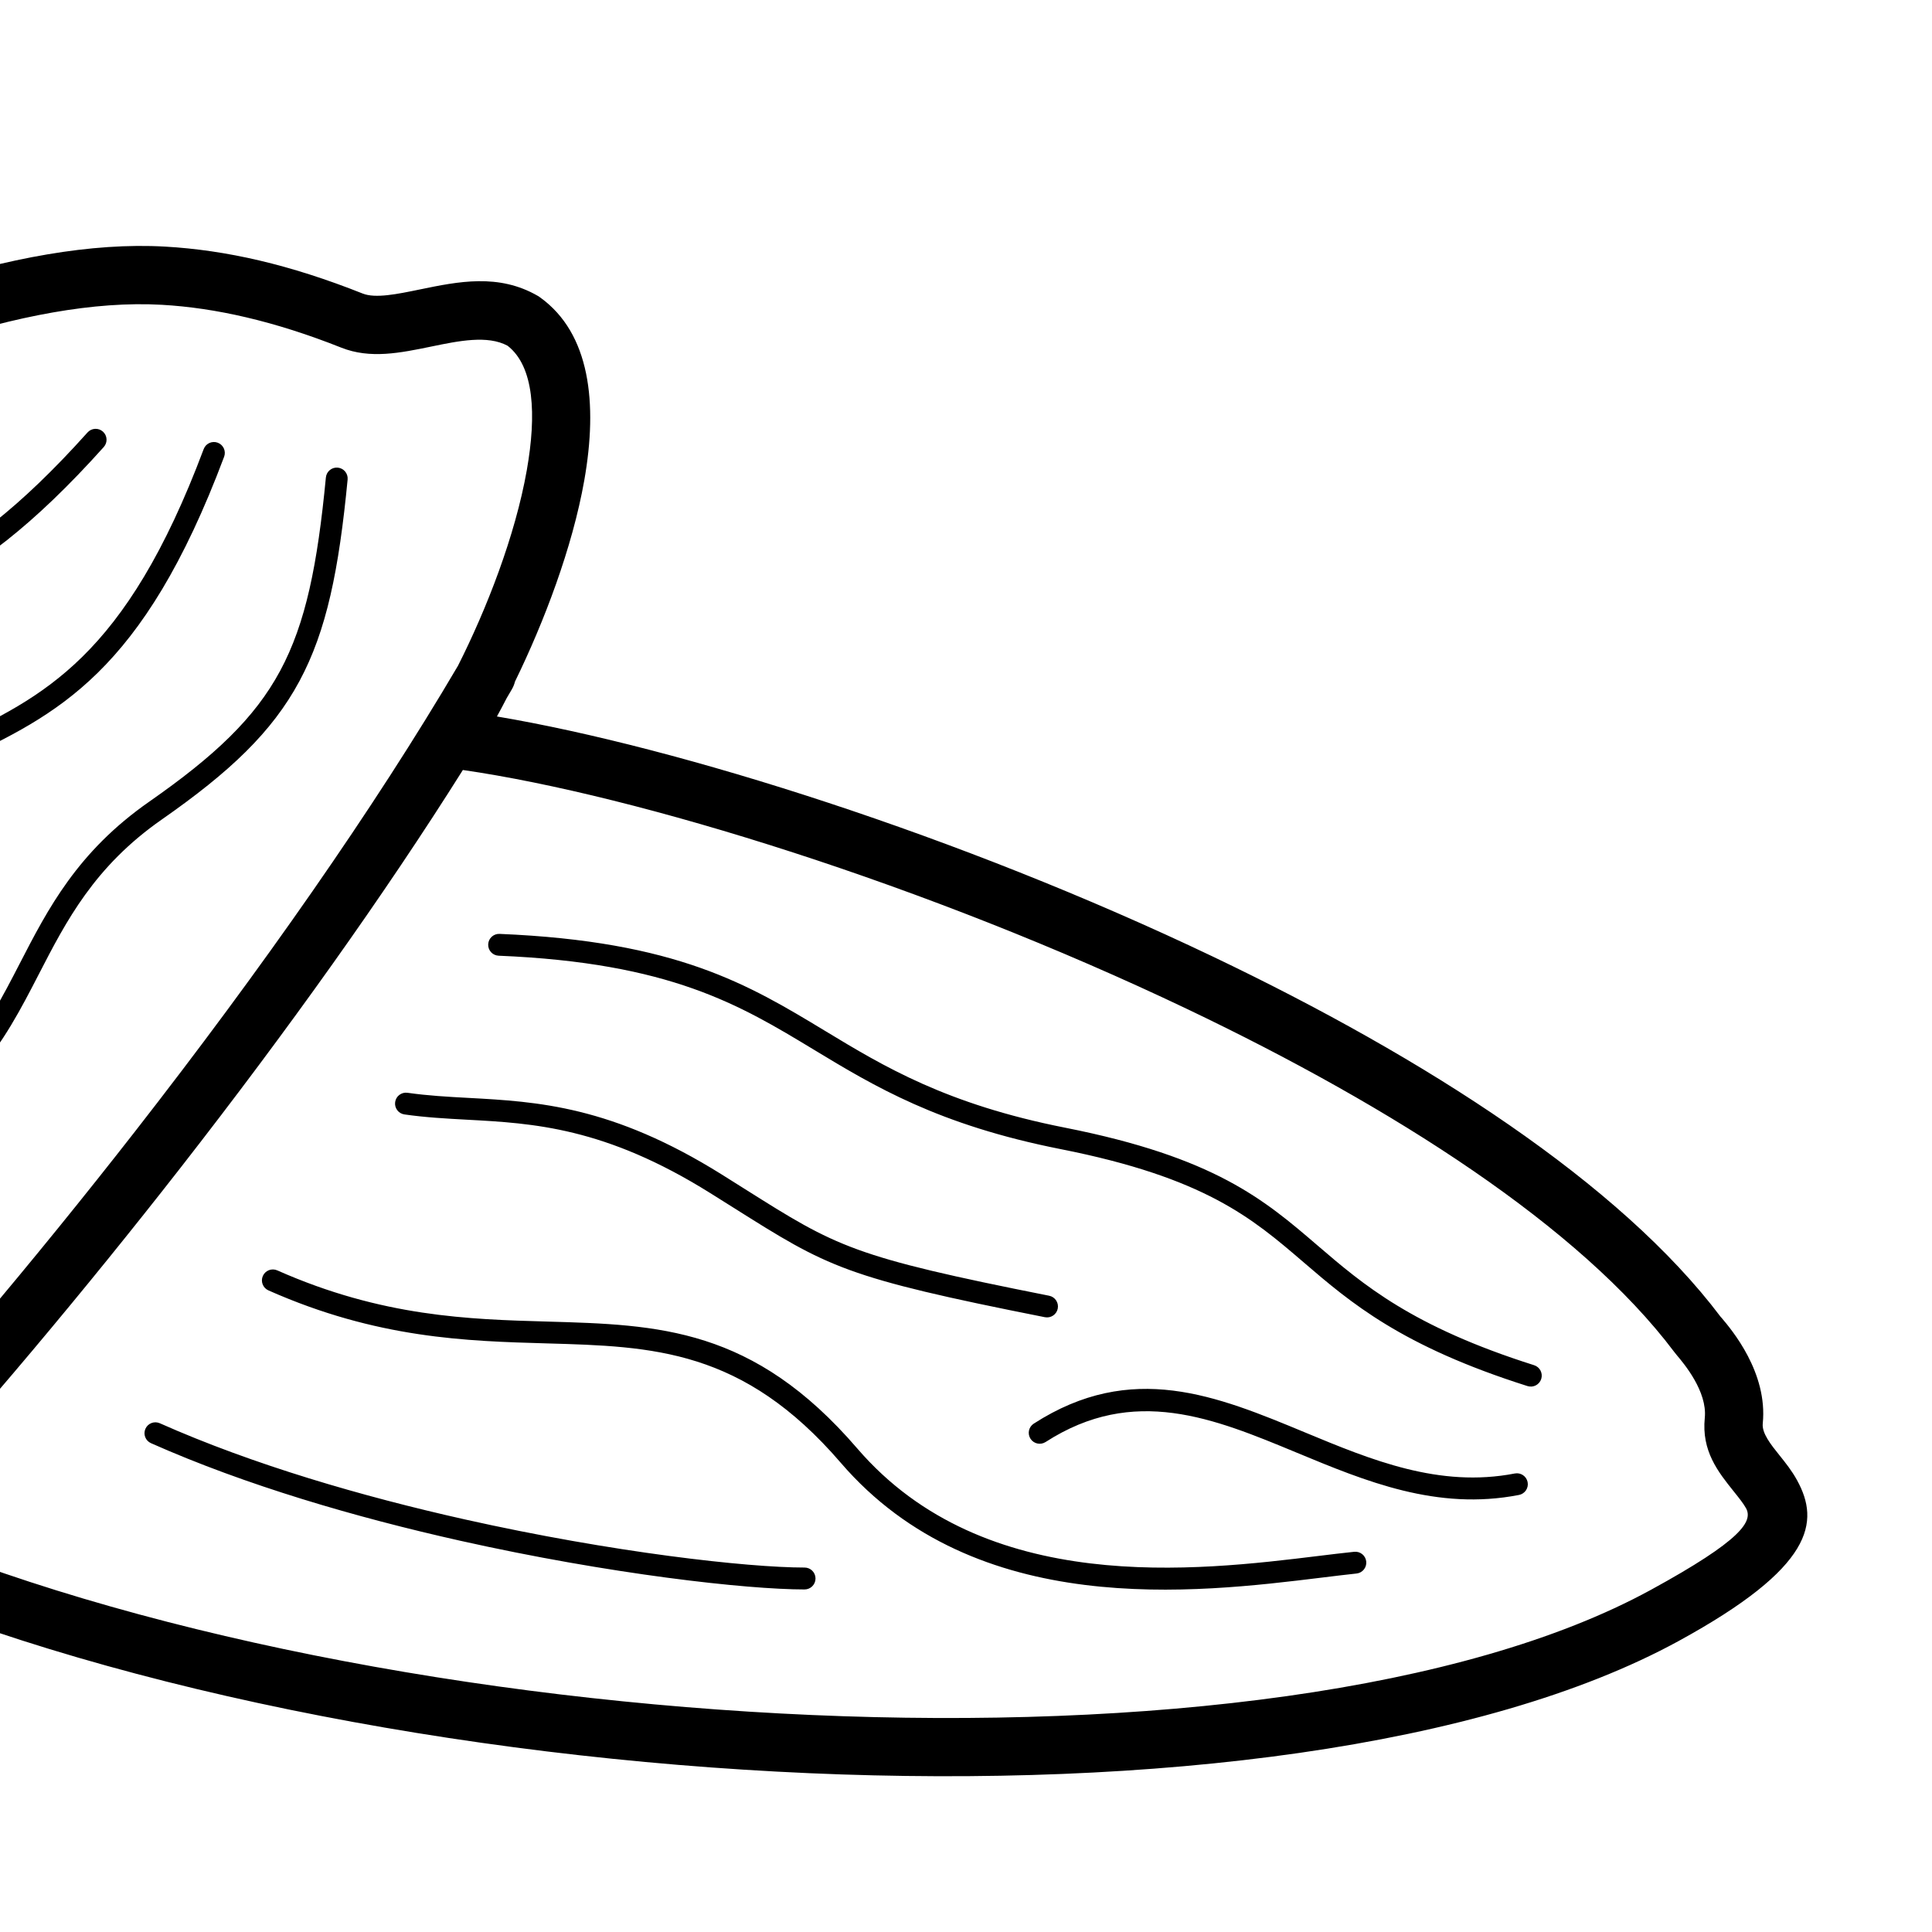 <svg height="100" viewBox="0 0 26.458 26.458" width="100" xmlns="http://www.w3.org/2000/svg"><path d="m-20972.617 845.914c2488.23 419.23 6339.31 1634.61 9800.67 3286.46 2919.97 1393.5 5580.83 3106.81 6957.23 4934.82 9.72 12.92-.43-1.94 12.11 12.89 140.4 166.04 635.23 751.22 564.94 1448.29-13.42 133.05 109.8 286.71 227.66 433.68 86.63 108.02 171.5 213.85 242.94 344.56 311.86 570.57 231.08 1187.24-1622.38 2200.28-2685.39 1467.8-7195.32 2015.57-11904.03 1810.38-4778.46-208.23-9783.36-1190.67-13298.96-2771.6-328.06 354.11-654.82 699.95-978.91 1035.98-1007.81 1048.22-2274.75 2294.16-3708.49 3464.8-2083.27 1700.97-4513.03 3235.54-7006.94 3768.37-1552.91 331.78-3198.05 330.4-4641.88-40.33-1013.44-260.22-1930.23-702.81-2652.43-1340.45-735.45-649.35-1266.59-1495.4-1492.03-2550.55-186.93-874.99-160.85-1891.66 138.12-3056.02 415.71-1618.89 1367.54-3306.71 2628.68-4965.119 1482.59-1949.63 3389.5-3859.7 5349.24-5566.72 2041.94-1778.63 5842.92-4649.27 9593.94-6640.42 2621.84-1391.74 5233.41-2358.44 7244.92-2244.05 418.29 23.78 847.86 85.61 1296.53 191.16 442.42 104.08 909.9 252.76 1410.76 451.79 174.49 69.33 471.58 8.06 782.09-55.97 525.69-108.43 1079.34-222.61 1616.23 88.02l12.52 7.25 20.29 14.62c683.39 492.66 789.34 1446.76 603.94 2500.66-162.37 923.04-552.46 1946.64-949.66 2759.54-8.96 36.42-23.2 72.17-43.06 106.2-23.1 39.53-46.44 79.23-69.88 119-45 87.4-89.83 171.72-134.16 252.48zm7513.5 9936.03c-69.57 44.65-162.19 24.45-206.84-45.12s-24.45-162.19 45.12-206.84c1341.66-864.639 2504.38-381.88 3716.47 121.4 903.65 375.2 1836.29 762.44 2871.47 561.31 81.22-15.53 159.67 37.72 175.2 118.94s-37.72 159.67-118.94 175.2c-1122.89 218.18-2097.88-186.65-3042.57-578.89-1138.09-472.55-2229.83-925.84-3439.91-146zm-12251.17 15.83c-75.39-33.33-109.5-121.48-76.17-196.87s121.48-109.5 196.87-76.17c1276.46 567.4 2769.44 1001.94 4178.18 1317.22 2024.92 453.19 3871.88 658.98 4651.53 658.98 82.84 0 150 67.16 150 150s-67.16 150-150 150c-792.36 0-2665.87-208.35-4715.99-667.18-1425.02-318.93-2937.34-759.41-4234.42-1335.98zm1608.64-2092.26c-75.72-33.33-110.09-121.74-76.76-197.46s121.74-110.09 197.46-76.76c1436.83 636.91 2627.46 670.73 3698.66 701.14 1525.84 43.32 2818.32 80.05 4244.68 1738.11 1746.59 2030.34 4653.66 1674.84 6319.8 1471.09 166.34-20.34 319.86-39.12 485.9-56.5 82.19-8.41 155.65 51.41 164.06 133.6s-51.41 155.65-133.6 164.06c-125.31 13.11-295.6 33.95-480.04 56.5-1723.81 210.8-4731.51 578.61-6583.46-1574.21-1339.89-1557.55-2571.53-1592.54-4025.54-1633.83-1100.05-31.22-2322.73-65.96-3811.16-725.74zm1862.25-2409.8c-81.87-11.64-138.79-87.46-127.15-169.33s87.46-138.79 169.33-127.15c277.7 39.89 552.06 54.8 834.02 70.1 940.47 51.06 1962.79 106.57 3470.31 1049.43 66.48 41.58 194.83 122.45 316.21 198.94 1264.58 796.83 1468.69 925.46 4165.96 1460.82 81.22 15.85 134.21 94.56 118.36 175.78s-94.56 134.21-175.78 118.36c-2751.08-546.04-2961.88-678.89-4267.92-1501.84-75.32-47.46-156.35-98.51-315.03-197.76-1443.17-902.61-2424.54-955.9-3327.35-1004.91-290.64-15.77-573.44-31.14-860.96-72.44zm1290.52-2173.71c-82.51-3.23-146.78-72.76-143.55-155.27s72.76-146.78 155.27-143.55c2429.43 100.99 3408.65 693.42 4457.59 1328.03 808.37 489.07 1659.43 1003.96 3286.41 1325.74 2051.87 405.81 2726.82 985.14 3460.16 1614.6 623.61 535.27 1291.22 1108.3 2963.85 1638.27 78.96 24.91 122.76 109.13 97.85 188.09s-109.13 122.76-188.09 97.85c-1729.74-548.059-2421.75-1142.04-3068.15-1696.87-702.06-602.61-1348.22-1157.23-3323.04-1547.8-1679.39-332.15-2553.45-860.96-3383.67-1363.24-1015.68-614.48-1963.84-1188.13-4314.63-1285.85zm-8864.99 2738.24c-77.01 29.44-163.33-9.12-192.77-86.13s9.12-163.33 86.13-192.77c1496.77-575.81 1943.91-1442.78 2412.13-2350.67 388-752.33 789.82-1531.44 1773.25-2217.53 894.18-623.81 1442.91-1140.47 1793.54-1791.91 352.2-654.37 511.83-1456.44 626.47-2648.43 7.76-82.19 80.7-142.53 162.89-134.77s142.53 80.7 134.77 162.89c-118.55 1232.59-286.41 2067.17-660.45 2762.11-375.62 697.87-951.95 1243.32-1886.12 1895.03-922.02 643.24-1306.79 1389.3-1678.33 2109.71-494.71 959.25-967.14 1875.27-2571.51 2492.47zm4825.19-9675.84c28.8-77.34 114.85-116.69 192.19-87.89s116.69 114.85 87.89 192.19c-1115.17 2972.17-2287.92 3528.74-3640.49 4170.62-983.59 466.78-2065.96 980.45-3296.32 2577.4-50.48 65.36-144.41 77.43-209.77 26.95s-77.43-144.41-26.95-209.77c1274.28-1653.95 2390.73-2183.8 3405.3-2665.28 1293.99-614.08 2415.93-1146.54 3488.15-4004.22zm-1590.8-228.01c55.01-61.48 149.46-66.73 210.94-11.72s66.73 149.46 11.72 210.94c-1945.49 2171.39-3108.08 2290.14-4365.27 2418.53-1039.67 106.17-2147.02 219.27-3869.67 1619.56-64.07 52.1-158.26 42.39-210.36-21.68s-42.39-158.26 21.68-210.36c1792.24-1456.86 2945.31-1574.62 4027.89-1685.18 1197.71-122.32 2305.29-235.44 4173.07-2320.09zm-21023.55 20512.199c33.33 75.72-1.04 164.13-76.76 197.46s-164.13-1.04-197.46-76.76c-526.08-1195.39-220.76-2796.02 585.09-4447.04 895.38-1834.46 2411.68-3740.55 4084.67-5215.119 62.13-54.68 156.84-48.65 211.52 13.48s48.65 156.84-13.48 211.52c-1645.01 1449.91-3134.82 3321.809-4013.17 5121.38-769.22 1575.97-1067.23 3088.89-580.41 4195.08zm6335.58-11138.229c-57.27 59.54-151.98 61.37-211.52 4.1s-61.37-151.98-4.1-211.52c480.31-496.68 1202.83-1105.35 1988.96-1715.82 992.7-770.89 2092.29-1549.03 2932.61-2107.61 68.92-45.62 161.8-26.74 207.42 42.18s26.74 161.8-42.18 207.42c-832.04 553.07-1923.83 1325.9-2913.87 2094.73-778.25 604.35-1490.27 1203.56-1957.32 1686.52zm7969.25-3938.54c39.47-72.48 130.25-99.24 202.73-59.77s99.24 130.25 59.77 202.73c-1308.21 2399.81-2714.17 3247.35-4244.61 4169.91-1284.9 774.55-2659.41 1603.13-4133.21 3478.76-51.13 65.04-145.31 76.32-210.35 25.19s-76.32-145.31-25.19-210.35c1507.75-1918.84 2906.51-2762.03 4214.07-3550.24 1494.85-901.11 2868.1-1728.93 4136.79-4056.23zm-10018.77 9564.409c58.89-57.92 153.6-57.13 211.52 1.76s57.13 153.6-1.76 211.52c-892.95 879.5-1677.17 1841.63-2182.71 2860.07-499.95 1007.19-727.13 2070.62-514.94 3164.49 15.53 81.22-37.72 159.67-118.94 175.2s-159.67-37.72-175.2-118.94c-225.84-1164.19 13.14-2290.32 540.72-3353.17 522.01-1051.62 1326.76-2040.15 2241.31-2940.93zm11123.31-6038.76c81.55-13.59 158.68 41.5 172.27 123.05s-41.5 158.68-123.05 172.27c-828.85 139.83-1752.16 625.7-2560.51 1278.8-819.67 662.24-1516.82 1493.13-1873.93 2306.93-781.72 1781.37-1571.13 2315.269-2742.34 3107.39-393.16 265.9-830.2 561.48-1318.76 940.22-789.83 612.27-1479.21 1293.5-2055.12 2041.25-561.94 729.62-1016 1523.22-1350.11 2378.58-30.09 77.01-116.93 115.05-193.94 84.96s-115.05-116.93-84.96-193.94c344.3-881.44 812.56-1699.69 1392.29-2452.42 591.48-767.97 1298.92-1467.17 2109.02-2095.15 502.84-389.8 940.38-685.74 1334-951.94 1128.67-763.35 1889.41-1277.86 2635.7-2978.49 376.75-858.54 1105.93-1730.04 1960.65-2420.59 845.38-683.01 1817.88-1192.3 2698.79-1340.92zm-10018.91 12580.489c-82.19-9.7-140.95-84.22-131.25-166.41s84.22-140.95 166.41-131.25c852.39 101.23 1892.21-316.92 2892.27-996.58 1153.49-783.91 2246.98-1912.42 2944.06-2999.44 937.91-1462.57 1808.19-2664.21 2670.67-3530.69 877.42-881.47 1748.74-1418.06 2675.6-1532.63 82.19-10.02 156.97 48.48 166.99 130.67s-48.48 156.97-130.67 166.99c-854.76 105.66-1669.85 612.11-2499.82 1445.909-844.88 848.79-1703.05 2034.74-2630.81 3481.47-716.76 1117.71-1841.58 2278.39-3028.44 3084.98-1055.64 717.43-2165.76 1157.34-3095.01 1046.98zm11936.74-6822.03c1474.05-1609.64 2964.83-3374.88 4346.66-5146.44 1723.62-2209.76 3279.76-4433.06 4423.47-6378.88 388.01-767.47 783.24-1774.99 942.34-2679.42 133.58-759.35 101.37-1418.64-263.5-1702.36-273.93-147.95-668.05-66.68-1042.6 10.57-428.56 88.37-838.57 172.94-1235.23 15.33-454.76-180.71-885.13-317.1-1298.26-414.29-406.87-95.72-790.66-151.45-1159.03-172.4-1846.15-104.98-4317.27 821.64-6826.16 2153.43-3690.88 1959.22-7433.03 4785.68-9443.94 6537.28-1930.4 1681.46-3800.71 3552.35-5239.86 5444.86-1201.08 1579.429-2104.02 3172.999-2491.18 4680.739-266.16 1036.56-291.47 1931.8-128.74 2693.52 187.46 877.39 628.46 1580.33 1238.89 2119.29 623.69 550.66 1426.62 935.75 2321.19 1165.45 1322.36 339.54 2839.35 338.62 4279.38 30.95 2349.52-501.98 4669.08-1972.6 6669.44-3605.87 2018.18-1647.84 3716.73-3468.36 4800.61-4636.92zm8836.7-10097.169c-1072.57 1706.3-2407.42 3576.61-3861.92 5441.35-1313.24 1683.63-2722.82 3360.59-4123.26 4905.529 3409.05 1477.06 8186.82 2395.24 12765.21 2594.75 4578.05 199.5 8935.58-318.16 11488.39-1713.5 1256.59-686.81 1400.14-942.46 1303.64-1119.02-34.84-63.75-99.16-143.95-164.82-225.82-217.83-271.63-445.55-555.6-399.54-1011.8 36.44-361.4-288.39-745.549-380.56-854.549-12.06-14.26-20.85-24.63-40.23-50.39-1288.1-1710.75-3842.78-3344.93-6663.49-4691.06-3567.99-1702.75-7533.03-2929.98-9923.42-3275.49z" image-rendering="optimizeQuality" shape-rendering="geometricPrecision" text-rendering="geometricPrecision" transform="matrix(.001 0 0 .001 27.778 8.966)"/></svg>